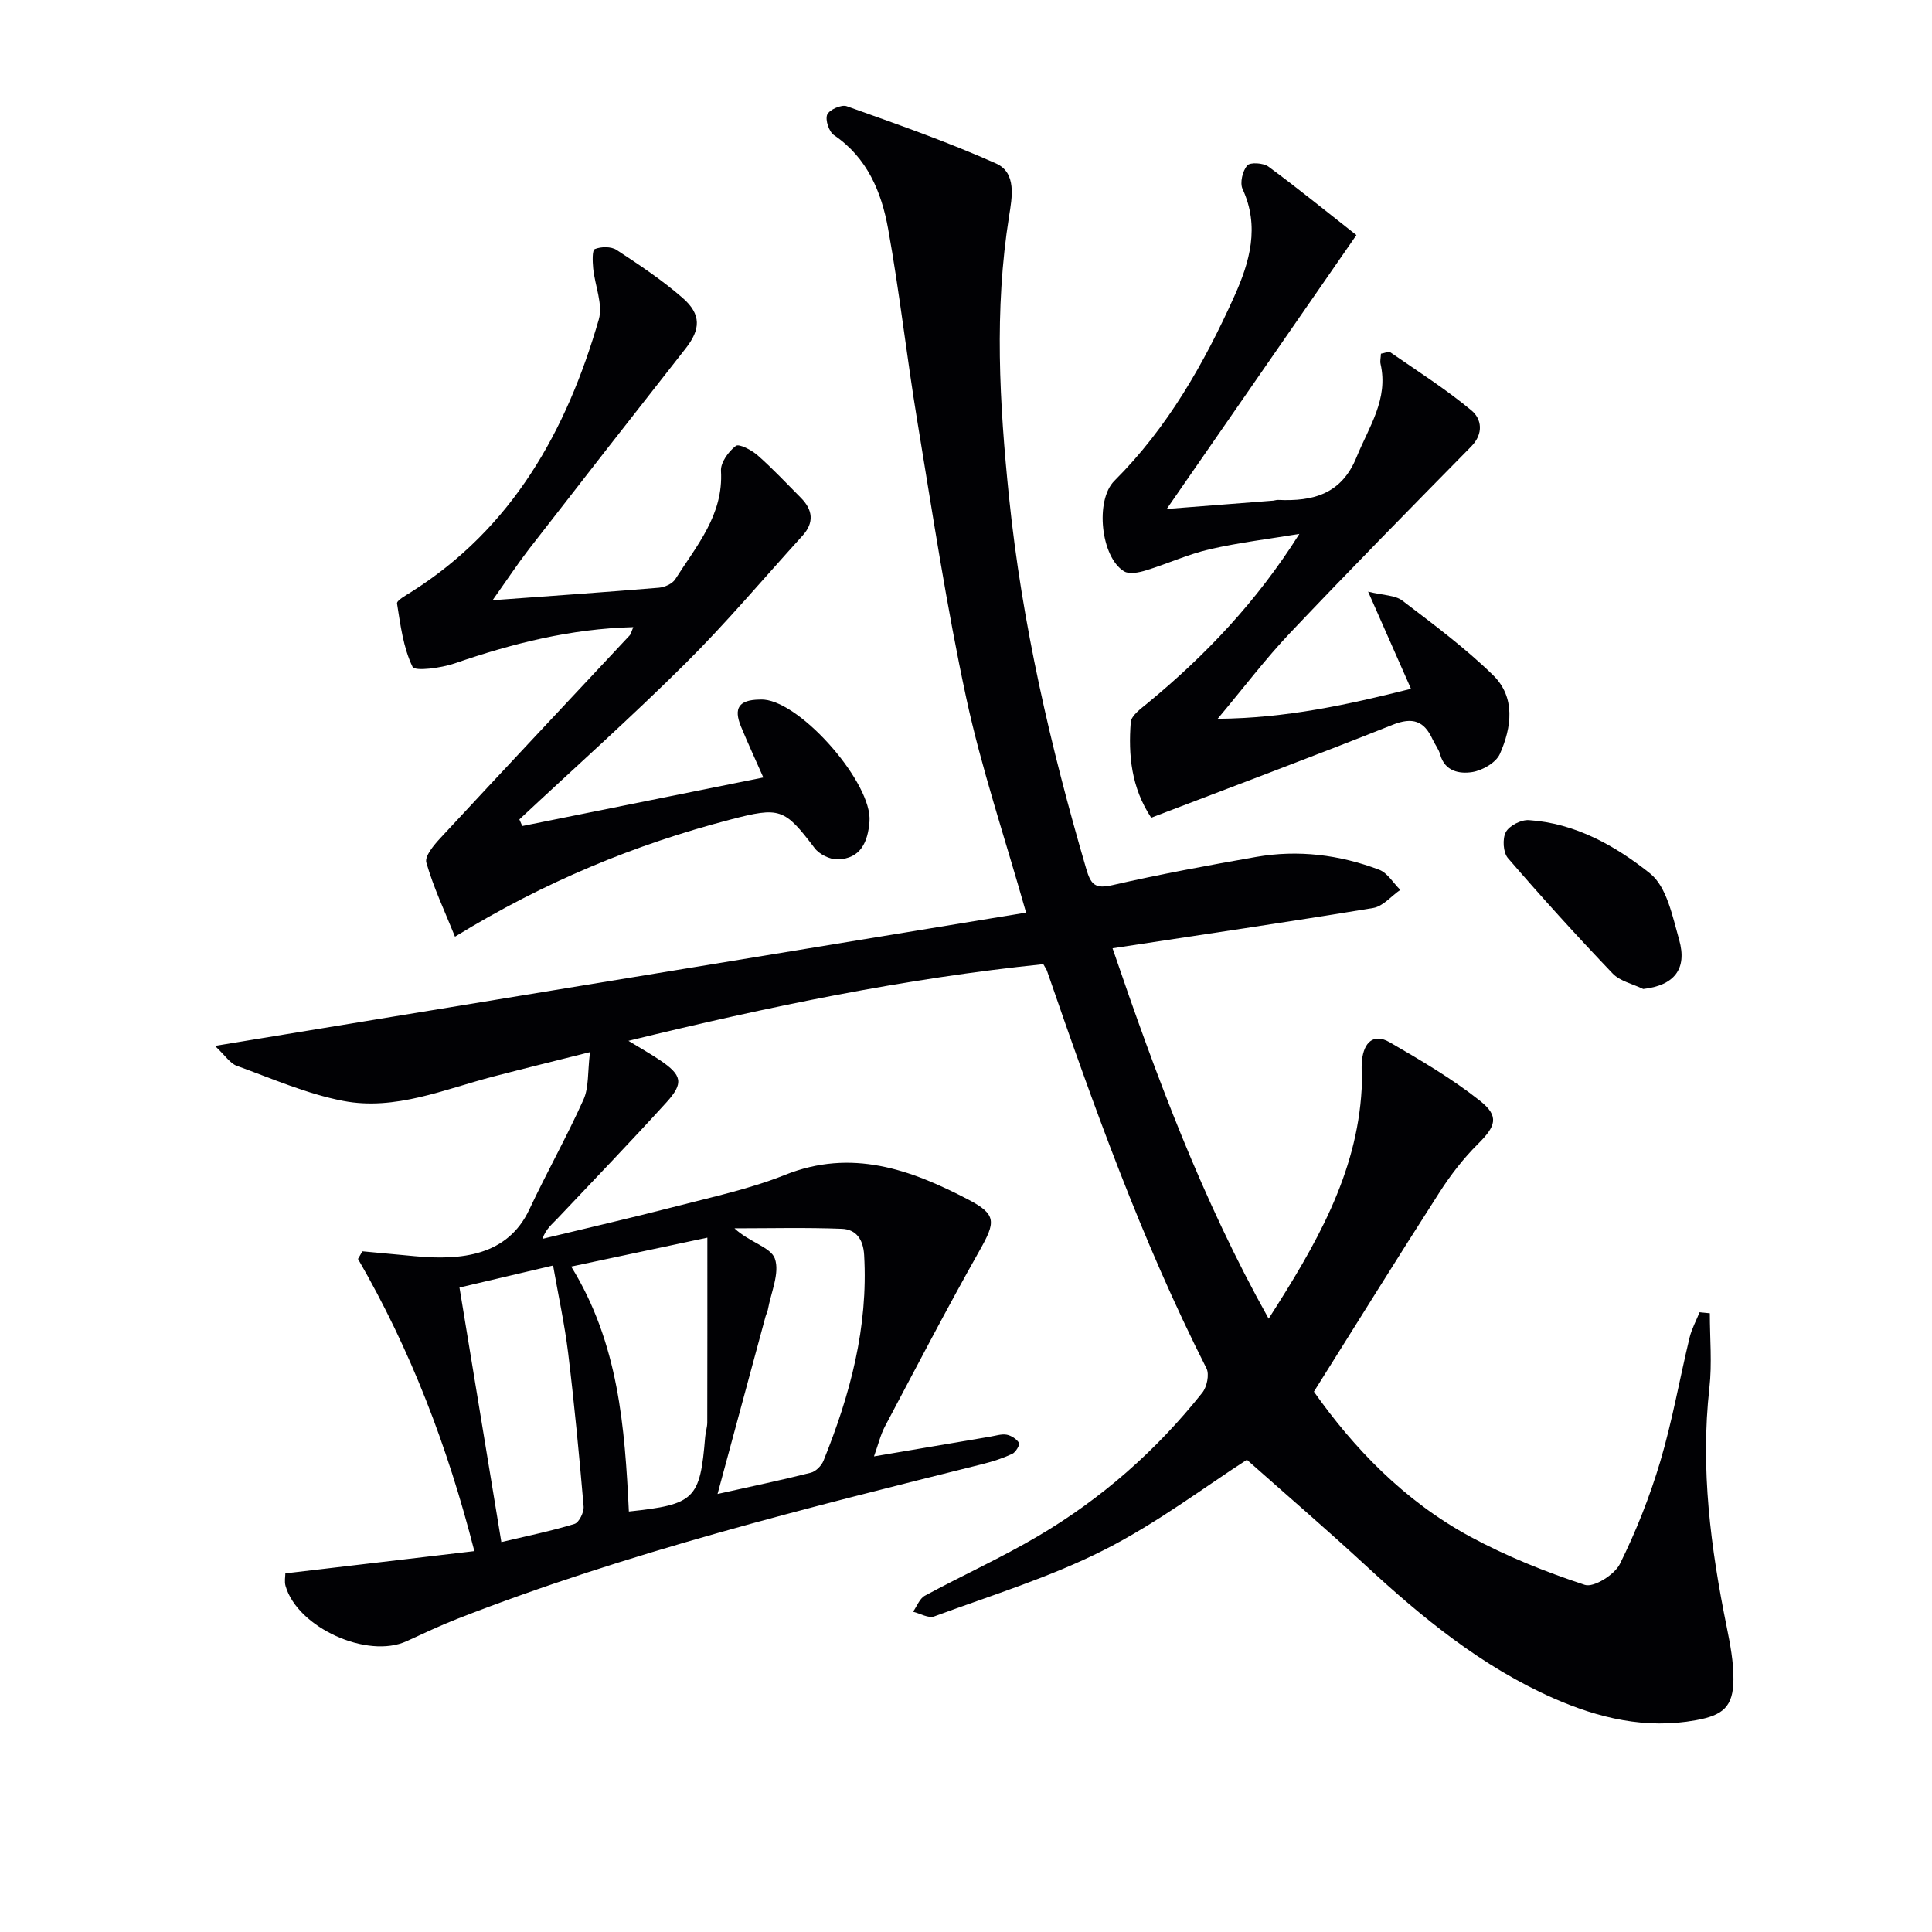 <svg enable-background="new 0 0 400 400" viewBox="0 0 400 400" xmlns="http://www.w3.org/2000/svg"><g fill="#010104"><path d="m262.66 273.02c9.71-15.18 18.29-29.83 19.26-47.62.11-1.99-.13-4.02.08-5.99.38-3.49 2.32-5.59 5.72-3.62 6.42 3.72 12.89 7.51 18.69 12.11 4.09 3.24 3.26 5.29-.43 8.96-3 2.98-5.66 6.43-7.95 10-8.61 13.41-17.01 26.96-26 41.27 8.17 11.58 18.66 22.6 32.33 30 7.54 4.08 15.62 7.32 23.77 10 1.83.6 6.14-2.1 7.24-4.31 3.37-6.8 6.2-13.96 8.37-21.24 2.5-8.41 4.01-17.1 6.07-25.65.44-1.81 1.37-3.49 2.07-5.24.71.07 1.41.14 2.12.21 0 5.15.48 10.36-.09 15.45-1.88 16.76.27 33.15 3.59 49.51.72 3.57 1.42 7.23 1.39 10.84-.04 5.67-2.15 7.43-7.76 8.45-10.4 1.9-20.13-.42-29.52-4.56-14.82-6.54-27.15-16.65-38.94-27.55-8.06-7.45-16.4-14.61-24.51-21.81-8.55 5.49-18.55 13.09-29.57 18.67-11.18 5.66-23.35 9.4-35.17 13.76-1.18.44-2.91-.61-4.38-.97.8-1.13 1.35-2.73 2.45-3.32 7.74-4.19 15.8-7.84 23.37-12.3 13.17-7.75 24.54-17.74 34.06-29.72.96-1.2 1.5-3.79.87-5.04-13.41-26.47-23.36-54.31-33.01-82.28-.1-.3-.31-.57-.77-1.41-28.61 2.92-56.88 8.78-85.9 15.87 2.72 1.66 4.69 2.76 6.55 4.02 4.55 3.08 4.95 4.72 1.34 8.7-7.39 8.13-15 16.05-22.55 24.03-1.11 1.18-2.42 2.17-3.15 4.25 9.24-2.24 18.52-4.36 27.73-6.74 7.55-1.96 15.27-3.61 22.47-6.49 13.8-5.52 26-1.15 37.94 5.08 5.98 3.12 5.7 4.67 2.34 10.62-6.76 11.98-13.12 24.2-19.56 36.36-.91 1.72-1.36 3.68-2.27 6.21 8.43-1.43 16.24-2.76 24.04-4.08 1.14-.19 2.35-.6 3.43-.41.96.18 2.05.89 2.56 1.7.22.36-.68 1.93-1.39 2.26-1.93.9-4.01 1.58-6.08 2.1-36.72 9.18-73.47 18.25-108.83 32.06-3.56 1.39-7.01 3.04-10.49 4.63-8.15 3.73-22.58-2.81-25.07-11.44-.26-.91-.04-1.96-.04-2.6 12.97-1.53 25.78-3.04 39.13-4.61-5.55-21.73-13.22-41.71-24.09-60.49.3-.53.61-1.06.91-1.58 3.62.34 7.23.67 10.85 1.01 9.63.91 19.21-.07 23.72-9.69 3.59-7.65 7.75-15.03 11.21-22.74 1.13-2.51.83-5.66 1.34-9.82-7.53 1.89-13.74 3.42-19.93 5.03-10.25 2.66-20.39 7.14-31.16 5.07-7.55-1.45-14.78-4.64-22.07-7.28-1.35-.49-2.31-2.07-4.48-4.11 56.62-9.3 111.9-18.39 167.93-27.59-4.46-15.75-9.26-29.92-12.39-44.45-4.08-18.95-6.97-38.17-10.13-57.31-2.19-13.25-3.66-26.63-6.05-39.85-1.37-7.57-4.29-14.67-11.2-19.36-1.04-.71-1.85-3.15-1.41-4.24.41-1.01 2.94-2.14 4.02-1.76 10.41 3.72 20.88 7.37 30.95 11.87 4.29 1.92 3.3 7.05 2.69 10.9-3.09 19.41-2 38.77-.01 58.18 2.69 26.2 8.59 51.69 15.97 76.91.95 3.25 1.79 4.25 5.39 3.43 9.86-2.26 19.82-4.1 29.79-5.85 8.69-1.52 17.27-.46 25.48 2.65 1.73.66 2.93 2.75 4.37 4.17-1.86 1.29-3.59 3.42-5.61 3.75-17.67 2.92-35.39 5.51-53.96 8.34 9.03 26.45 18.5 51.96 32.32 76.69zm-114.1 36.29c7.17-1.6 13.27-2.87 19.31-4.4 1.04-.26 2.21-1.45 2.63-2.49 5.52-13.65 9.27-27.65 8.41-42.59-.19-3.28-1.69-5.31-4.62-5.42-7.4-.29-14.82-.1-22.23-.1 3.01 2.84 7.51 3.89 8.36 6.25 1.07 2.98-.81 7.04-1.45 10.63-.09.48-.35.93-.48 1.41-3.2 11.82-6.4 23.64-9.93 36.71zm-2.11-53.07c-9.75 2.07-18.71 3.97-28.19 5.99 9.84 15.94 11.09 33.29 11.94 50.71 13.65-1.45 14.74-2.54 15.8-15.45.08-.99.42-1.97.43-2.95.03-12.53.02-25.06.02-38.3zm-51.32 10.33c2.91 17.69 5.77 35.05 8.67 52.7 5.55-1.32 10.41-2.3 15.14-3.76.95-.29 2-2.44 1.89-3.64-.91-10.59-1.92-21.18-3.2-31.73-.73-5.98-2.03-11.9-3.12-18.13-6.98 1.64-13.07 3.07-19.38 4.56z"/><path d="m101.98 124.27c12.31-.9 23.38-1.67 34.44-2.59 1.19-.1 2.78-.81 3.38-1.75 4.39-6.92 10.01-13.3 9.47-22.44-.1-1.73 1.56-4.02 3.08-5.17.67-.51 3.3.88 4.54 1.98 3.12 2.74 5.96 5.8 8.9 8.74 2.5 2.51 2.83 5.15.35 7.88-8.03 8.83-15.73 17.99-24.18 26.39-11.16 11.09-22.92 21.58-34.43 32.34.2.46.4.91.6 1.37 16.46-3.31 32.92-6.63 49.91-10.05-1.74-3.94-3.25-7.21-4.62-10.53-1.59-3.85-.43-5.52 3.78-5.6.33-.01.67-.02 1 .01 7.94.72 22.44 17.45 21.82 25.24-.33 4.15-1.77 7.72-6.61 7.83-1.59.04-3.78-1.04-4.75-2.33-6.26-8.26-7.18-8.58-17.46-5.9-19.71 5.15-38.36 12.81-57 24.24-2.16-5.37-4.47-10.23-5.93-15.34-.38-1.33 1.58-3.65 2.92-5.09 13-14.02 26.1-27.95 39.15-41.92.3-.32.38-.83.78-1.74-13.02.33-25.07 3.4-36.97 7.5-2.81.97-8.27 1.7-8.74.71-1.92-3.97-2.5-8.64-3.21-13.1-.1-.62 1.78-1.66 2.85-2.33 21.04-13.26 32.24-33.39 38.92-56.46.91-3.15-.81-7.04-1.16-10.61-.13-1.37-.23-3.75.34-3.98 1.3-.53 3.38-.56 4.51.18 4.71 3.09 9.44 6.24 13.67 9.93 3.92 3.42 3.72 6.53.63 10.46-10.87 13.84-21.71 27.71-32.5 41.62-2.32 3.02-4.42 6.2-7.48 10.51z"/><path d="m283.25 122.49c3.17.78 5.59.72 7.09 1.86 6.44 4.91 12.99 9.78 18.77 15.42 4.71 4.59 3.87 10.82 1.42 16.33-.8 1.8-3.62 3.42-5.73 3.75-2.59.4-5.67-.1-6.64-3.66-.3-1.1-1.08-2.06-1.56-3.12-1.75-3.82-4.13-4.66-8.27-3.01-16.48 6.57-33.11 12.78-49.99 19.24-4.13-6.27-4.75-12.97-4.23-19.76.11-1.41 2.11-2.83 3.48-3.96 12.01-9.89 22.63-21.07 31.43-35.04-6.18 1.03-12.43 1.77-18.53 3.17-4.5 1.03-8.78 3.02-13.23 4.38-1.43.44-3.44.86-4.53.2-4.81-2.91-6.06-14.7-2.01-18.74 11.02-11 18.56-24.27 24.86-38.27 3.15-7 5.28-14.37 1.68-22.15-.59-1.28 0-3.73.96-4.87.6-.71 3.35-.54 4.4.24 6.11 4.49 11.99 9.29 18.21 14.17-13.25 19.13-25.8 37.26-39.27 56.7 8.35-.65 15.2-1.18 22.06-1.72.33-.03.66-.17.99-.15 7.21.33 13.13-1.16 16.26-8.87 2.55-6.26 6.63-11.98 4.96-19.28-.14-.6.04-1.27.08-2.12.76-.12 1.6-.53 1.97-.27 5.66 3.91 11.49 7.63 16.76 12.01 2.11 1.75 2.59 4.79-.05 7.48-12.6 12.8-25.19 25.61-37.54 38.64-5.01 5.29-9.43 11.14-14.95 17.73 14.23-.13 26.85-2.9 40.03-6.21-2.87-6.5-5.63-12.75-8.88-20.12z"/><path d="m340.21 204.76c-2.14-1.05-4.8-1.6-6.34-3.22-7.43-7.77-14.66-15.75-21.68-23.89-.99-1.15-1.16-4.02-.42-5.38.73-1.34 3.17-2.58 4.77-2.47 9.62.63 17.94 5.33 25.09 11.04 3.47 2.78 4.64 8.89 6.02 13.73 1.73 6.11-1.09 9.46-7.44 10.19z"/></g></svg>